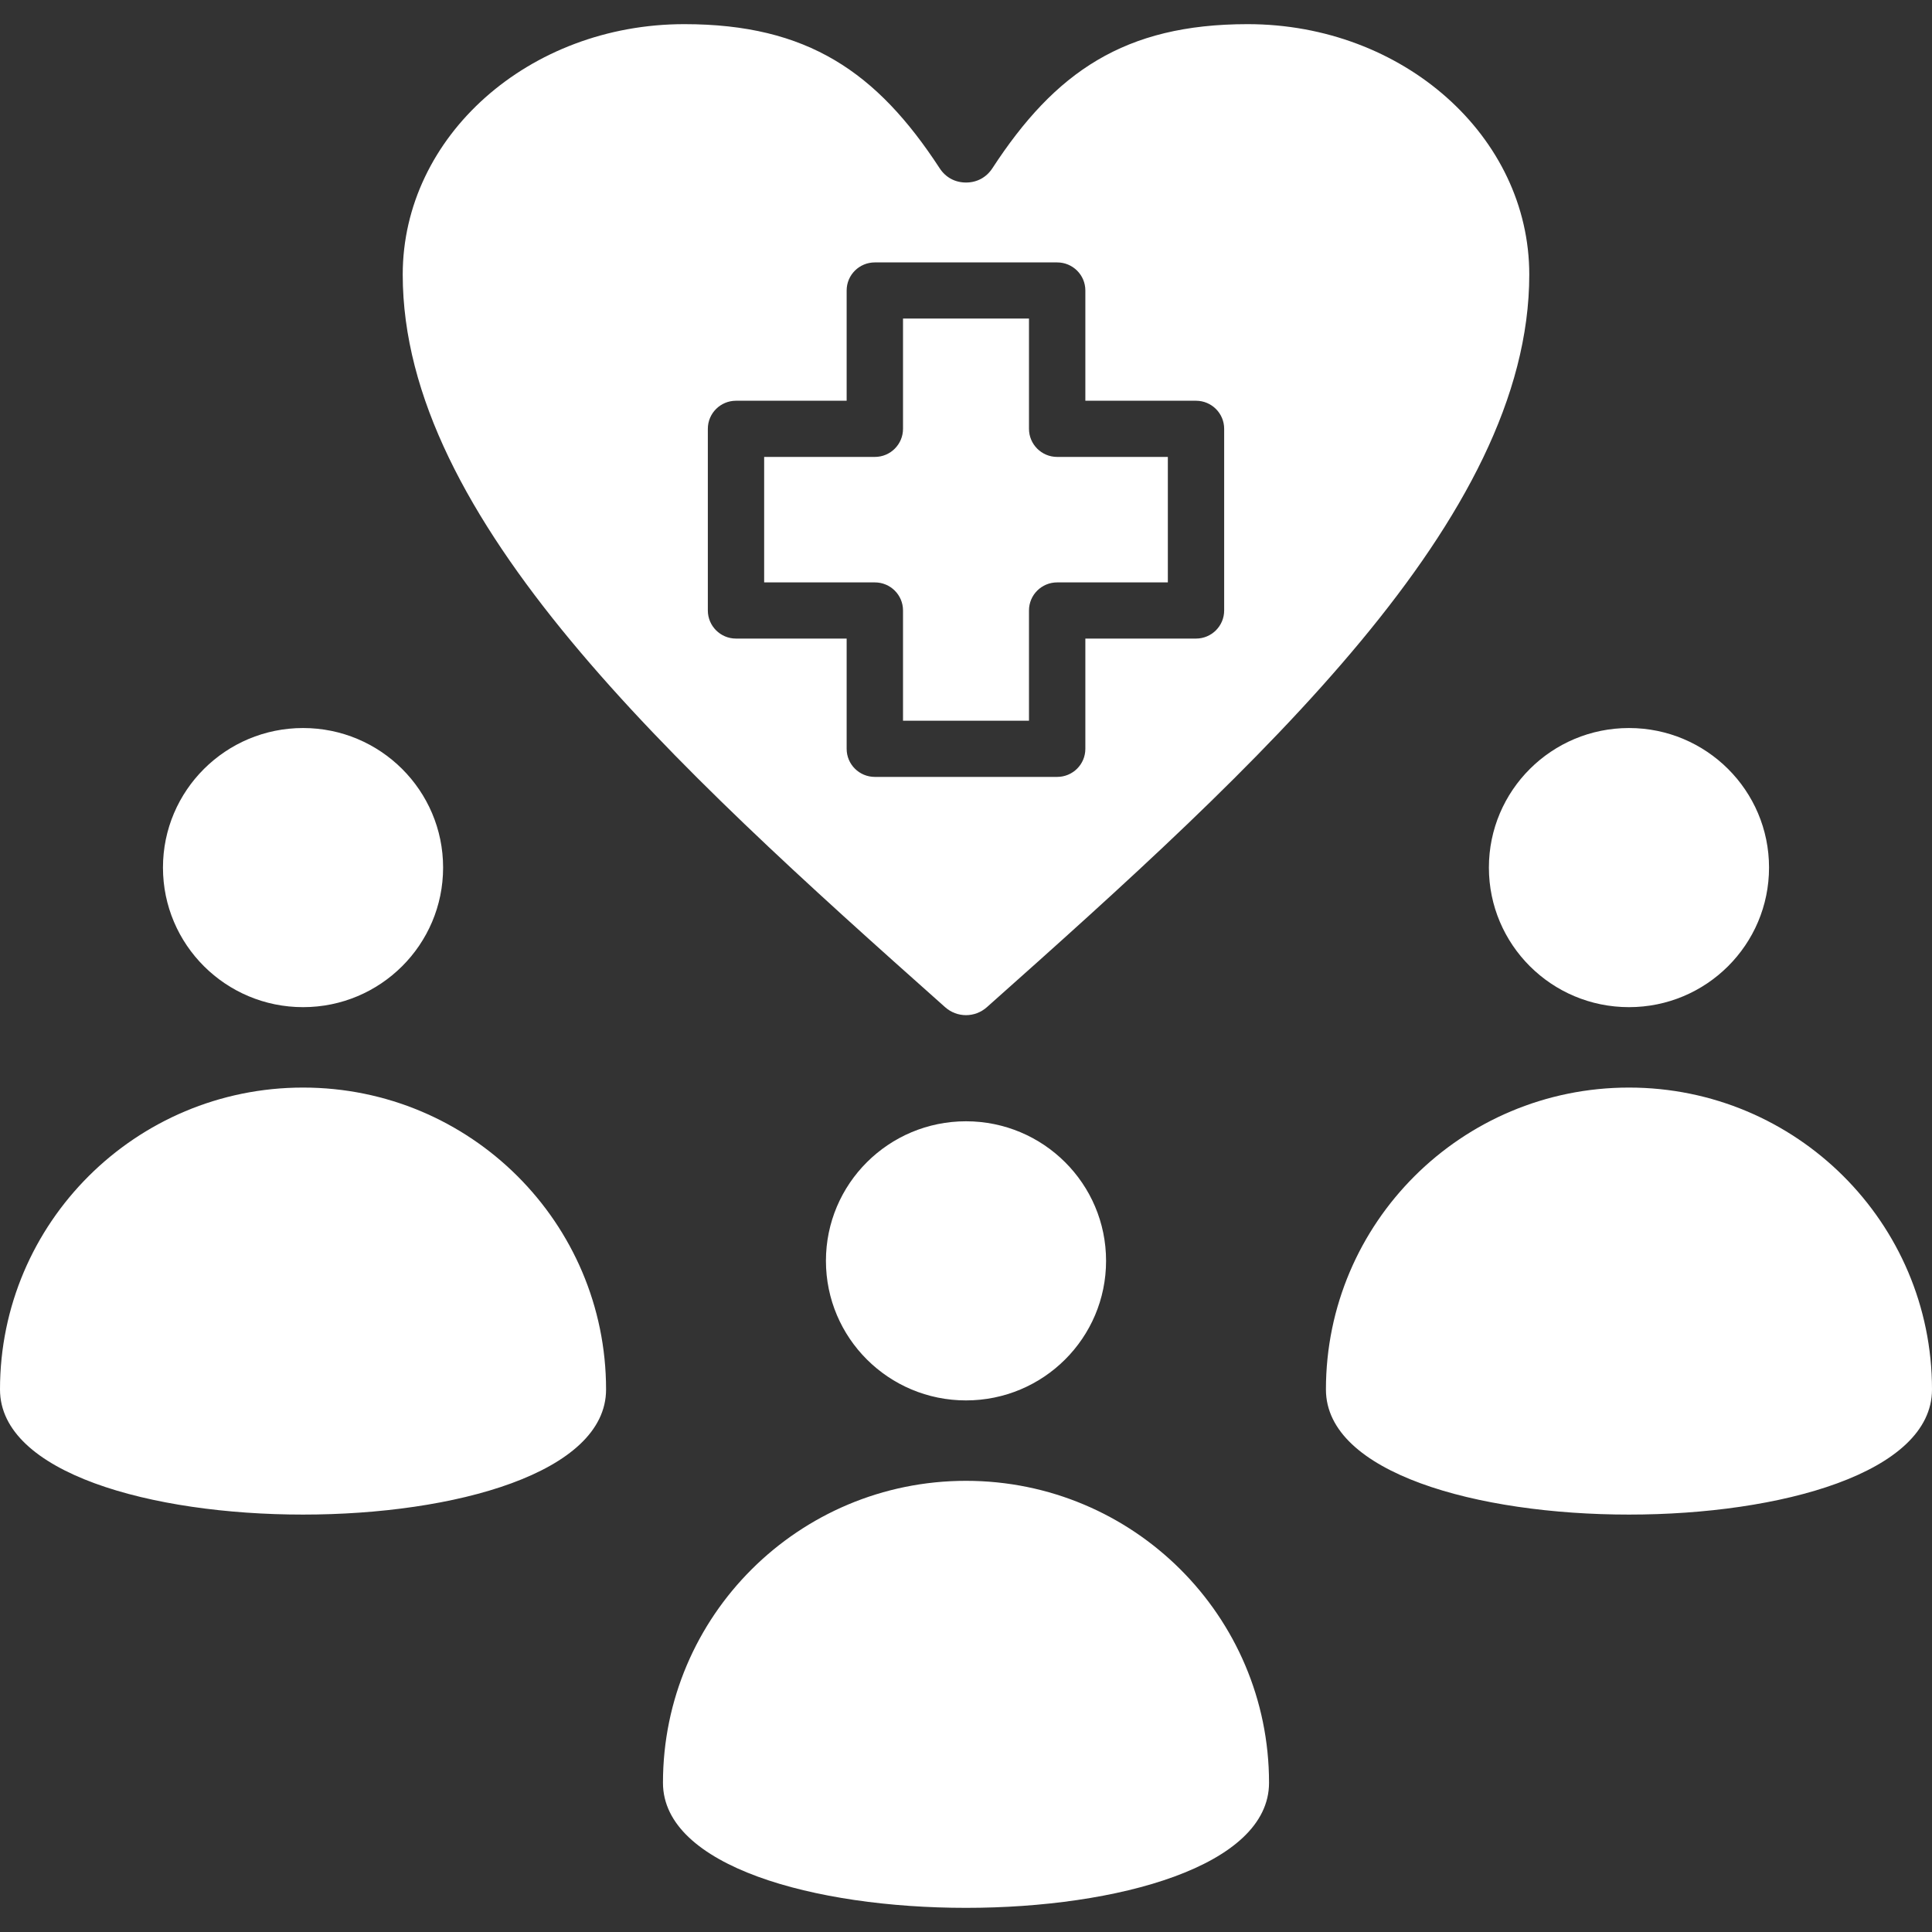 <svg width="40" height="40" viewBox="0 0 40 40" fill="none" xmlns="http://www.w3.org/2000/svg">
<rect x="0" y="0" width="40" height="40" fill="#333333" stroke="none"/>
<path fill-rule="evenodd" clip-rule="evenodd" d="M20.546 3.484C21.842 1.495 23.278 0.5 25.831 0.5C29.051 0.5 31.662 2.824 31.662 5.685C31.662 10.741 26.117 15.797 20.433 20.852C20.185 21.073 19.815 21.073 19.567 20.852C13.883 15.797 8.338 10.741 8.338 5.685C8.338 2.824 10.949 0.5 14.168 0.5C16.722 0.5 18.158 1.495 19.455 3.484C19.578 3.673 19.773 3.779 20.001 3.779C20.227 3.779 20.422 3.673 20.546 3.484ZM17.529 13.221V15.504C17.529 15.825 17.79 16.085 18.113 16.085H21.887C22.21 16.085 22.471 15.825 22.471 15.504V13.221H24.762C25.084 13.221 25.345 12.96 25.345 12.639V8.878C25.345 8.557 25.084 8.297 24.762 8.297H22.471V6.014C22.471 5.693 22.21 5.433 21.887 5.433H18.113C17.79 5.433 17.529 5.693 17.529 6.014V8.297H15.238C14.916 8.297 14.655 8.557 14.655 8.878V12.639C14.655 12.96 14.916 13.221 15.238 13.221H17.529ZM18.696 12.639C18.696 12.318 18.435 12.058 18.113 12.058H15.821V9.46H18.113C18.435 9.46 18.696 9.199 18.696 8.878V6.595H21.304V8.878C21.304 9.199 21.565 9.46 21.887 9.46H24.179V12.058H21.887C21.565 12.058 21.304 12.318 21.304 12.639V14.922H18.696V12.639ZM3.374 17.962C3.374 16.367 4.673 15.073 6.275 15.073C7.876 15.073 9.174 16.367 9.174 17.962C9.174 19.558 7.876 20.852 6.275 20.852C4.673 20.852 3.374 19.558 3.374 17.962ZM12.548 28.768C12.548 32.221 0 32.221 0 28.768C0 25.316 2.81 22.517 6.275 22.517C9.74 22.517 12.548 25.316 12.548 28.768ZM17.1 26.104C17.1 24.509 18.398 23.215 20 23.215C21.602 23.215 22.9 24.509 22.9 26.104C22.9 27.701 21.602 28.994 20 28.994C18.398 28.994 17.1 27.701 17.1 26.104ZM26.274 36.911C26.274 40.363 13.726 40.363 13.726 36.911C13.726 33.458 16.535 30.659 20 30.659C23.465 30.659 26.274 33.458 26.274 36.911ZM30.826 17.962C30.826 16.367 32.124 15.073 33.726 15.073C35.328 15.073 36.626 16.367 36.626 17.962C36.626 19.558 35.328 20.852 33.726 20.852C32.124 20.852 30.826 19.558 30.826 17.962ZM40 28.768C40 32.221 27.452 32.221 27.452 28.768C27.452 25.316 30.261 22.517 33.726 22.517C37.191 22.517 40 25.316 40 28.768Z" fill="white"/>
</svg>
